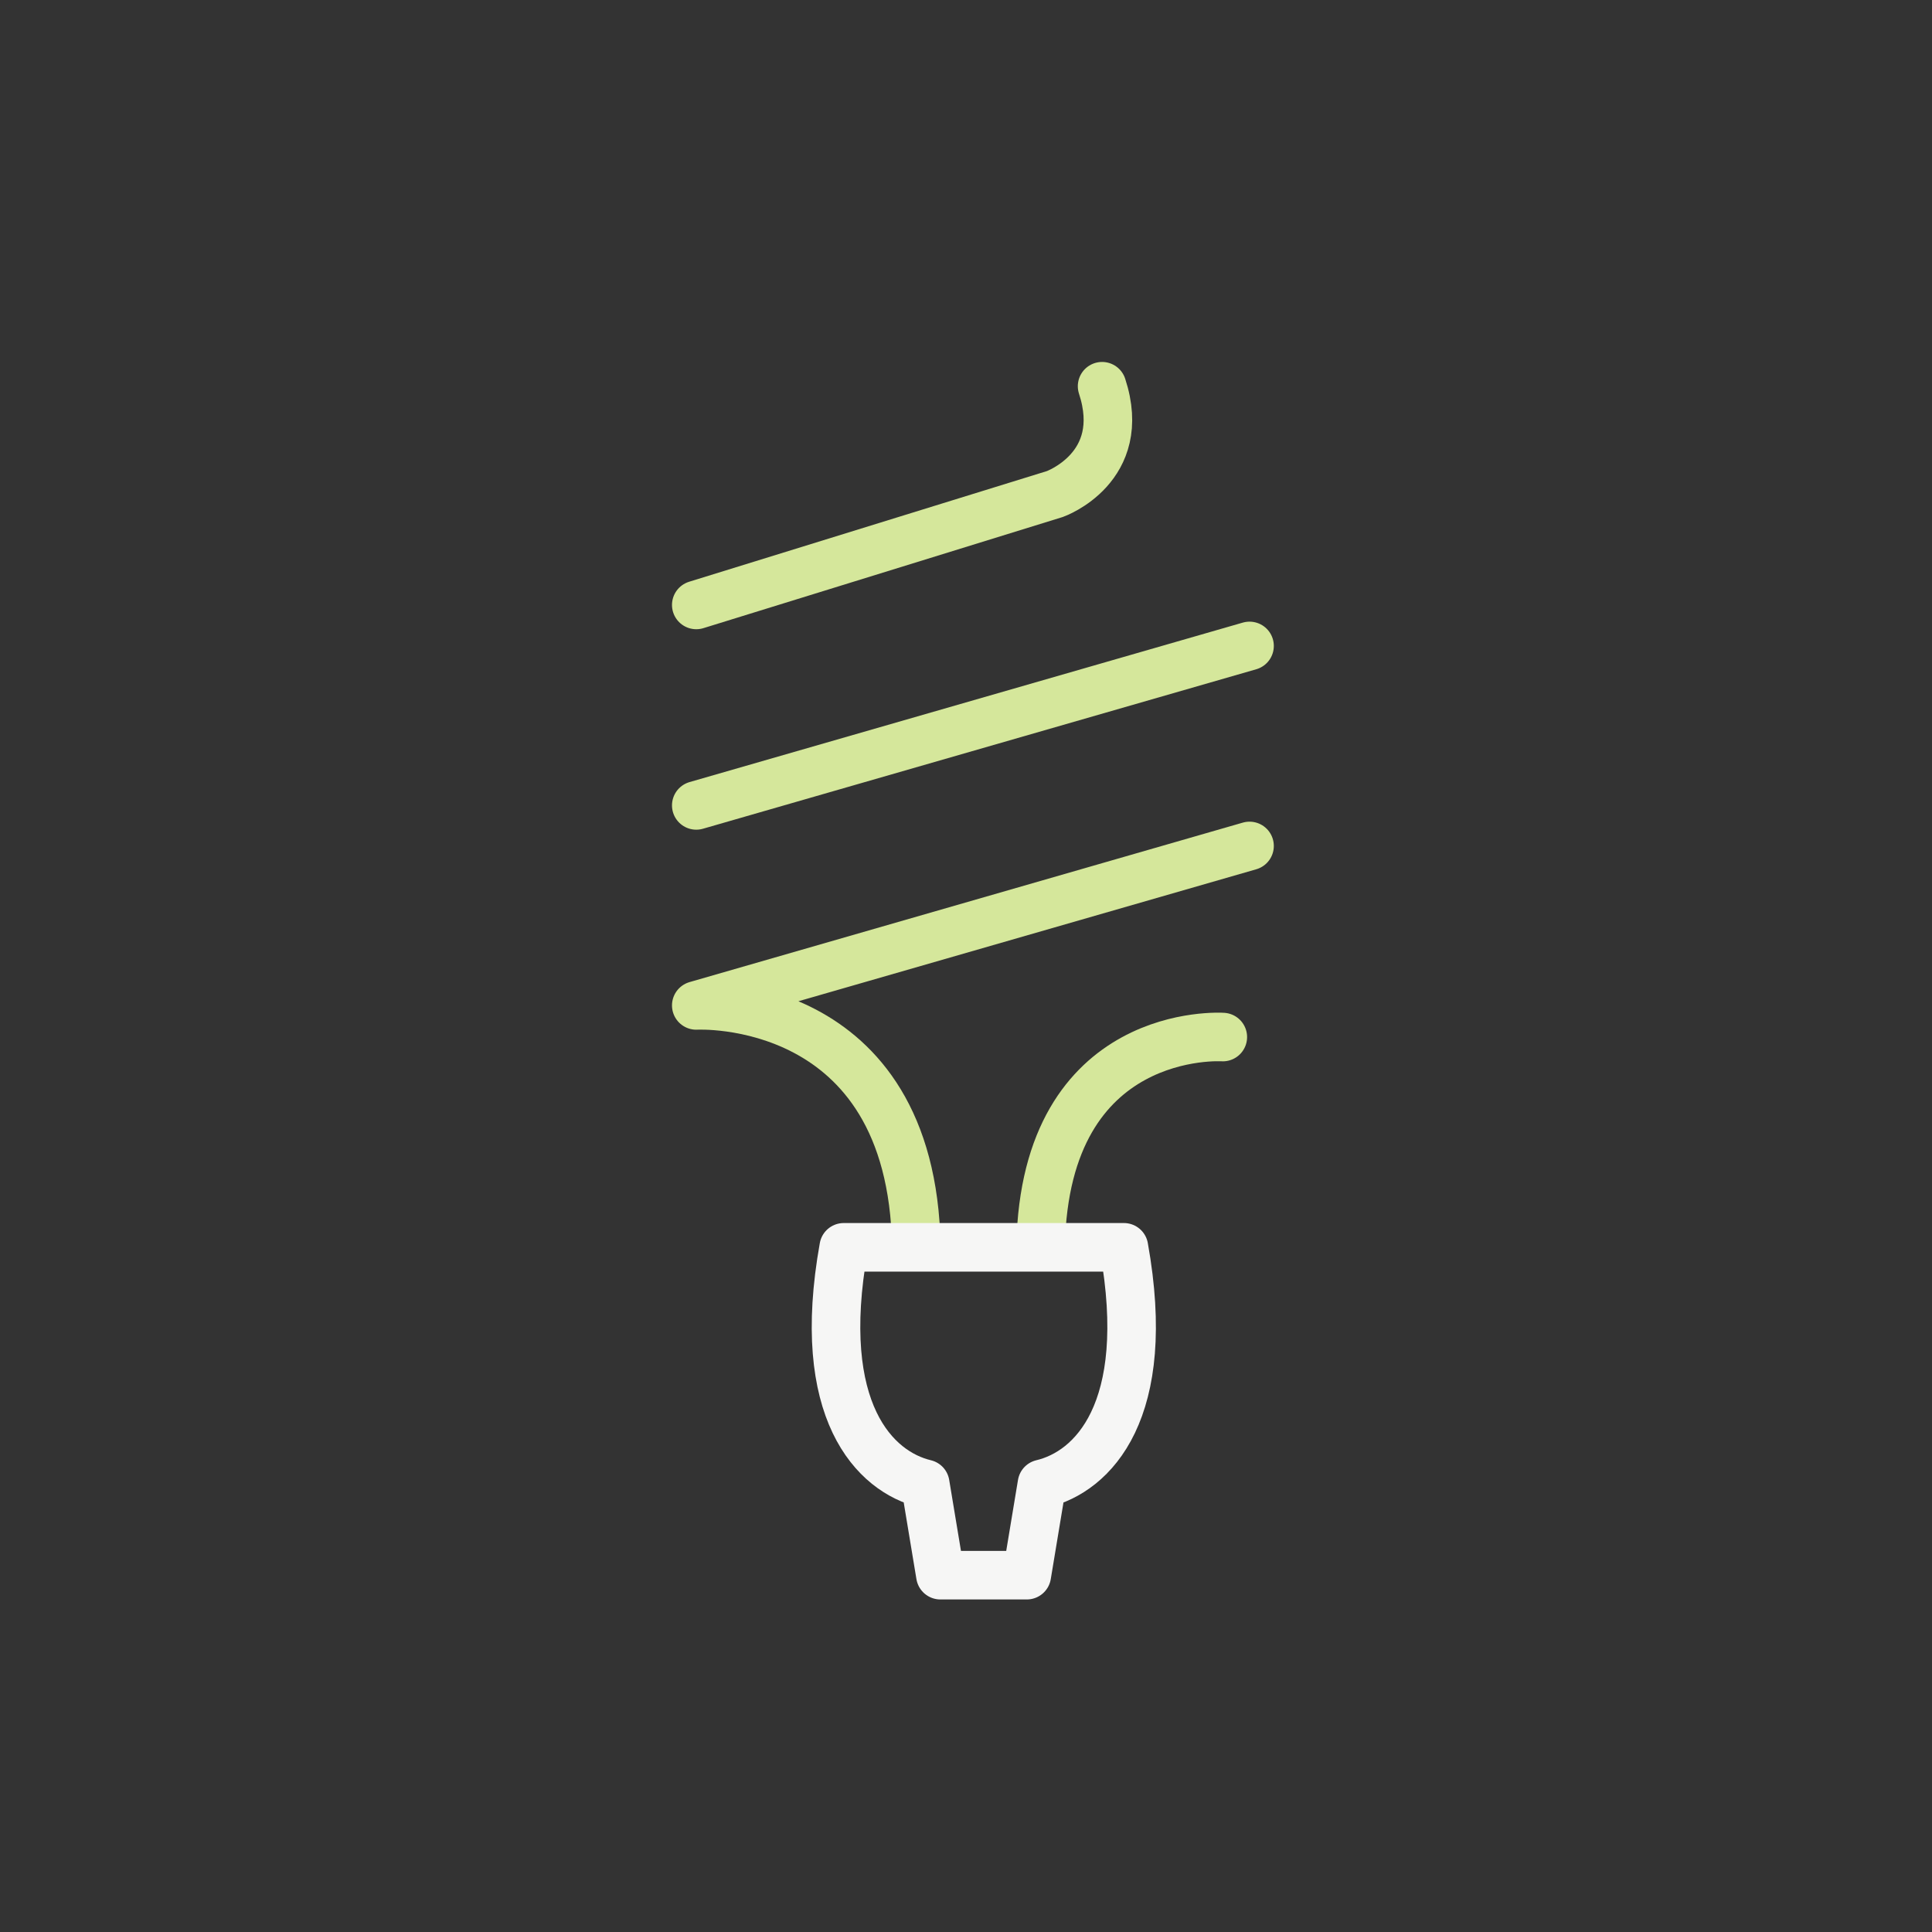 <?xml version="1.0" encoding="UTF-8"?>
<!DOCTYPE svg PUBLIC "-//W3C//DTD SVG 1.1//EN" "http://www.w3.org/Graphics/SVG/1.1/DTD/svg11.dtd">
<!-- Creator: CorelDRAW -->
<svg xmlns="http://www.w3.org/2000/svg" xml:space="preserve" width="21.179mm" height="21.179mm" version="1.1" style="shape-rendering:geometricPrecision; text-rendering:geometricPrecision; image-rendering:optimizeQuality; fill-rule:evenodd; clip-rule:evenodd"
viewBox="0 0 43.37 43.37"
 xmlns:xlink="http://www.w3.org/1999/xlink"
 xmlns:xodm="http://www.corel.com/coreldraw/odm/2003">
 <rect x="0" y="0" width="43.37" height="43.37" fill="#333333" stroke="none"/>
 <defs>
  <style type="text/css">
   <![CDATA[
    .str0 {stroke:#D5E79B;stroke-width:1.09;stroke-linecap:round;stroke-linejoin:round;stroke-miterlimit:22.926}
    .str1 {stroke:#F6F6F5;stroke-width:1.09;stroke-linecap:round;stroke-linejoin:round;stroke-miterlimit:22.926}
    .fil1 {fill:none}
    .fil0 {fill:none;fill-rule:nonzero}
   ]]>
  </style>
 </defs>
 <g id="Layer_x0020_1">
  <g id="_2108568124816">
   <path class="fil0 str0" d="M28.05 18.99l-12.42 3.58c0,0 4.84,-0.27 4.94,5.41"/>
   <path class="fil0 str0" d="M27.45 23.28c0,0 -3.99,-0.27 -4.09,4.69"/>
   <line class="fil0 str0" x1="15.63" y1="18.08" x2="28.05" y2= "14.5" />
   <path class="fil0 str0" d="M15.63 13.58l8.05 -2.49c0,0 1.66,-0.59 1.06,-2.42"/>
   <path class="fil0 str1" d="M25.23 28l-6.29 0c-0.66,3.68 0.7,5.04 1.83,5.31l0.34 2.05 1.94 0 0.34 -2.05c1.14,-0.27 2.5,-1.63 1.84,-5.31z"/>
  </g>
  <circle class="fil1" cx="21.69" cy="21.69" r="21.69"/>
 </g>
</svg>
